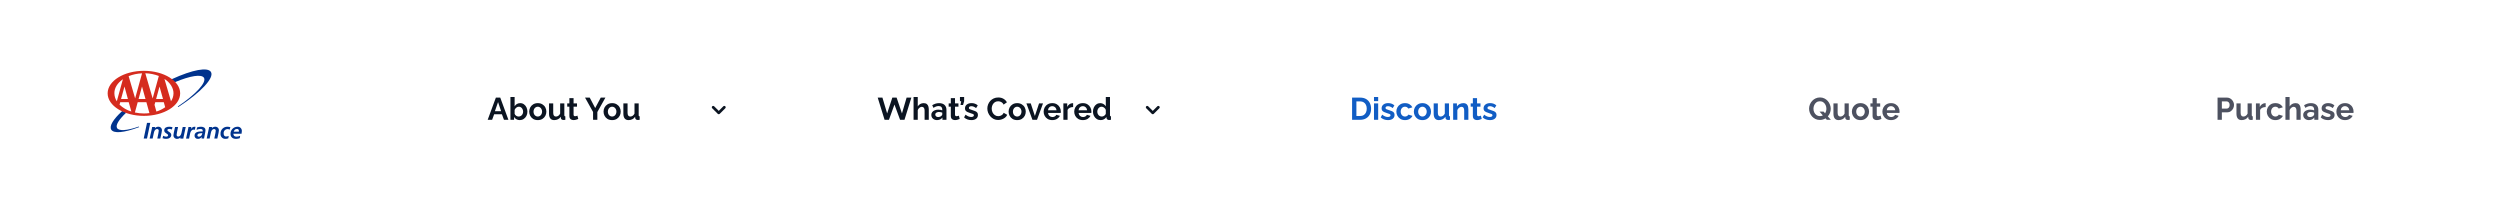 <svg width="1440" height="120" viewBox="0 0 1440 120" fill="none" xmlns="http://www.w3.org/2000/svg">
<g filter="url(#filter0_b_555_68397)">
<rect width="1440" height="120" fill="white" fill-opacity="0.9"/>
<path d="M1277.31 69V56.22H1282.72C1283.31 56.22 1283.85 56.34 1284.34 56.58C1284.85 56.82 1285.28 57.144 1285.64 57.552C1286 57.96 1286.28 58.416 1286.49 58.92C1286.69 59.424 1286.79 59.94 1286.79 60.468C1286.79 61.188 1286.62 61.872 1286.29 62.52C1285.95 63.168 1285.48 63.696 1284.88 64.104C1284.3 64.512 1283.61 64.716 1282.81 64.716H1279.79V69H1277.31ZM1279.79 62.538H1282.67C1283.13 62.538 1283.5 62.352 1283.8 61.98C1284.12 61.596 1284.27 61.092 1284.27 60.468C1284.27 59.808 1284.1 59.298 1283.75 58.938C1283.4 58.578 1283.01 58.398 1282.56 58.398H1279.79V62.538ZM1288.2 65.472V59.568H1290.61V64.95C1290.61 66.402 1291.13 67.128 1292.18 67.128C1292.64 67.128 1293.09 66.99 1293.53 66.714C1293.97 66.426 1294.33 65.994 1294.61 65.418V59.568H1297.02V66.3C1297.02 66.564 1297.06 66.75 1297.14 66.858C1297.23 66.954 1297.38 67.014 1297.59 67.038V69C1297.35 69.048 1297.15 69.078 1296.98 69.09C1296.83 69.102 1296.68 69.108 1296.55 69.108C1296.12 69.108 1295.76 69.012 1295.49 68.82C1295.22 68.616 1295.07 68.34 1295.02 67.992L1294.97 67.236C1294.55 67.884 1294.01 68.37 1293.35 68.694C1292.69 69.018 1291.96 69.18 1291.17 69.18C1290.2 69.18 1289.46 68.868 1288.95 68.244C1288.45 67.608 1288.2 66.684 1288.2 65.472ZM1305.03 61.656C1304.3 61.656 1303.64 61.8 1303.07 62.088C1302.49 62.364 1302.08 62.766 1301.83 63.294V69H1299.41V59.568H1301.63V61.584C1301.95 60.936 1302.37 60.426 1302.89 60.054C1303.42 59.682 1303.97 59.478 1304.54 59.442C1304.8 59.442 1304.96 59.448 1305.03 59.46V61.656ZM1310.64 69.18C1309.62 69.18 1308.74 68.952 1308 68.496C1307.25 68.04 1306.68 67.44 1306.27 66.696C1305.86 65.952 1305.66 65.148 1305.66 64.284C1305.66 63.408 1305.86 62.598 1306.25 61.854C1306.66 61.11 1307.24 60.516 1307.98 60.072C1308.72 59.628 1309.61 59.406 1310.63 59.406C1311.66 59.406 1312.53 59.628 1313.25 60.072C1313.99 60.516 1314.53 61.098 1314.89 61.818L1312.53 62.538C1312.11 61.818 1311.47 61.458 1310.61 61.458C1310.14 61.458 1309.72 61.578 1309.35 61.818C1308.98 62.046 1308.68 62.376 1308.47 62.808C1308.25 63.228 1308.14 63.72 1308.14 64.284C1308.14 64.836 1308.25 65.328 1308.47 65.76C1308.69 66.18 1308.99 66.516 1309.37 66.768C1309.74 67.008 1310.15 67.128 1310.61 67.128C1311.04 67.128 1311.44 67.026 1311.8 66.822C1312.17 66.606 1312.43 66.336 1312.57 66.012L1314.93 66.732C1314.6 67.44 1314.06 68.028 1313.31 68.496C1312.56 68.952 1311.68 69.18 1310.64 69.18ZM1325.18 69H1322.77V63.708C1322.77 62.976 1322.62 62.43 1322.33 62.07C1322.06 61.71 1321.67 61.53 1321.18 61.53C1320.88 61.53 1320.57 61.614 1320.25 61.782C1319.93 61.95 1319.65 62.184 1319.38 62.484C1319.13 62.772 1318.94 63.108 1318.82 63.492V69H1316.41V55.86H1318.82V61.314C1319.17 60.714 1319.65 60.246 1320.25 59.91C1320.85 59.574 1321.5 59.406 1322.21 59.406C1323.01 59.406 1323.63 59.586 1324.06 59.946C1324.49 60.306 1324.79 60.768 1324.94 61.332C1325.1 61.896 1325.18 62.49 1325.18 63.114V69ZM1333.04 69V67.686C1332.68 68.19 1332.22 68.568 1331.67 68.82C1331.12 69.06 1330.51 69.18 1329.85 69.18C1329.24 69.18 1328.69 69.048 1328.19 68.784C1327.71 68.52 1327.33 68.166 1327.04 67.722C1326.77 67.266 1326.63 66.756 1326.63 66.192C1326.63 65.544 1326.81 64.992 1327.19 64.536C1327.56 64.08 1328.05 63.738 1328.66 63.51C1329.27 63.27 1329.93 63.15 1330.64 63.15C1331.15 63.15 1331.6 63.192 1331.99 63.276C1332.39 63.36 1332.71 63.456 1332.95 63.564V63.024C1332.95 62.412 1332.77 61.938 1332.41 61.602C1332.06 61.254 1331.54 61.08 1330.84 61.08C1330.34 61.08 1329.84 61.17 1329.36 61.35C1328.88 61.53 1328.39 61.794 1327.89 62.142L1327.15 60.612C1327.73 60.24 1328.34 59.946 1328.99 59.73C1329.65 59.514 1330.34 59.406 1331.07 59.406C1332.45 59.406 1333.51 59.748 1334.24 60.432C1334.99 61.116 1335.36 62.07 1335.36 63.294V69H1333.04ZM1332.55 66.624C1332.81 66.396 1332.95 66.168 1332.95 65.94V64.86C1332.65 64.752 1332.33 64.668 1331.99 64.608C1331.66 64.536 1331.34 64.5 1331.04 64.5C1330.69 64.5 1330.35 64.56 1330.01 64.68C1329.69 64.788 1329.42 64.95 1329.22 65.166C1329.02 65.382 1328.91 65.658 1328.91 65.994C1328.91 66.414 1329.07 66.756 1329.38 67.02C1329.71 67.284 1330.09 67.416 1330.53 67.416C1330.89 67.416 1331.27 67.35 1331.65 67.218C1332.03 67.086 1332.33 66.888 1332.55 66.624ZM1340.93 69.18C1340.12 69.18 1339.36 69.048 1338.62 68.784C1337.89 68.52 1337.26 68.13 1336.73 67.614L1337.6 66.048C1338.16 66.504 1338.71 66.84 1339.25 67.056C1339.79 67.272 1340.32 67.38 1340.84 67.38C1341.31 67.38 1341.68 67.296 1341.95 67.128C1342.24 66.96 1342.39 66.708 1342.39 66.372C1342.39 66.024 1342.21 65.79 1341.86 65.67C1341.52 65.538 1341.03 65.376 1340.41 65.184C1339.71 64.968 1339.13 64.746 1338.66 64.518C1338.19 64.29 1337.84 64.014 1337.6 63.69C1337.37 63.366 1337.26 62.946 1337.26 62.43C1337.26 61.506 1337.6 60.768 1338.3 60.216C1339 59.664 1339.92 59.388 1341.07 59.388C1341.74 59.388 1342.38 59.496 1342.98 59.712C1343.58 59.916 1344.13 60.252 1344.62 60.72L1343.65 62.25C1342.72 61.53 1341.83 61.17 1340.96 61.17C1340.58 61.17 1340.24 61.242 1339.94 61.386C1339.65 61.53 1339.51 61.782 1339.51 62.142C1339.51 62.478 1339.64 62.718 1339.92 62.862C1340.21 63.006 1340.64 63.162 1341.22 63.33C1341.96 63.558 1342.59 63.78 1343.11 63.996C1343.63 64.212 1344.03 64.488 1344.29 64.824C1344.57 65.16 1344.71 65.616 1344.71 66.192C1344.71 67.128 1344.37 67.86 1343.68 68.388C1343 68.916 1342.08 69.18 1340.93 69.18ZM1350.72 69.18C1349.7 69.18 1348.82 68.958 1348.08 68.514C1347.34 68.07 1346.77 67.482 1346.37 66.75C1345.96 66.006 1345.75 65.202 1345.75 64.338C1345.75 63.45 1345.95 62.634 1346.35 61.89C1346.76 61.134 1347.33 60.534 1348.08 60.09C1348.82 59.634 1349.71 59.406 1350.74 59.406C1351.77 59.406 1352.65 59.634 1353.39 60.09C1354.12 60.534 1354.68 61.128 1355.06 61.872C1355.46 62.604 1355.65 63.396 1355.65 64.248C1355.65 64.56 1355.64 64.83 1355.6 65.058H1348.31C1348.37 65.79 1348.64 66.366 1349.12 66.786C1349.61 67.206 1350.18 67.416 1350.81 67.416C1351.29 67.416 1351.74 67.302 1352.16 67.074C1352.59 66.834 1352.89 66.522 1353.04 66.138L1355.11 66.714C1354.77 67.434 1354.21 68.028 1353.44 68.496C1352.67 68.952 1351.77 69.18 1350.72 69.18ZM1348.26 63.528H1353.19C1353.12 62.82 1352.85 62.25 1352.38 61.818C1351.92 61.374 1351.36 61.152 1350.7 61.152C1350.06 61.152 1349.5 61.374 1349.03 61.818C1348.57 62.25 1348.32 62.82 1348.26 63.528Z" fill="#4D5160"/>
<path d="M1048.26 69.09C1047.32 69.09 1046.47 68.91 1045.7 68.55C1044.95 68.178 1044.29 67.686 1043.74 67.074C1043.2 66.462 1042.78 65.772 1042.48 65.004C1042.18 64.224 1042.03 63.426 1042.03 62.61C1042.03 61.758 1042.19 60.948 1042.5 60.18C1042.81 59.4 1043.25 58.71 1043.81 58.11C1044.38 57.498 1045.04 57.018 1045.79 56.67C1046.56 56.31 1047.4 56.13 1048.31 56.13C1049.24 56.13 1050.08 56.316 1050.83 56.688C1051.6 57.06 1052.26 57.558 1052.8 58.182C1053.35 58.806 1053.77 59.508 1054.06 60.288C1054.36 61.056 1054.51 61.842 1054.51 62.646C1054.51 63.462 1054.36 64.254 1054.06 65.022C1053.77 65.778 1053.36 66.45 1052.83 67.038L1054.58 69H1052.24L1051.48 68.172C1051.03 68.46 1050.52 68.688 1049.97 68.856C1049.43 69.012 1048.86 69.09 1048.26 69.09ZM1048.28 66.894C1048.6 66.894 1048.9 66.858 1049.18 66.786C1049.47 66.702 1049.73 66.594 1049.97 66.462L1048.03 64.266H1050.37L1051.25 65.256C1051.49 64.872 1051.67 64.452 1051.81 63.996C1051.94 63.54 1052 63.078 1052 62.61C1052 61.866 1051.85 61.17 1051.55 60.522C1051.25 59.874 1050.82 59.346 1050.26 58.938C1049.71 58.53 1049.05 58.326 1048.28 58.326C1047.47 58.326 1046.8 58.536 1046.24 58.956C1045.69 59.376 1045.27 59.916 1044.98 60.576C1044.7 61.236 1044.55 61.914 1044.55 62.61C1044.55 63.354 1044.7 64.05 1044.98 64.698C1045.28 65.346 1045.71 65.874 1046.26 66.282C1046.83 66.69 1047.5 66.894 1048.28 66.894ZM1056.07 65.472V59.568H1058.48V64.95C1058.48 66.402 1059 67.128 1060.05 67.128C1060.52 67.128 1060.97 66.99 1061.4 66.714C1061.84 66.426 1062.2 65.994 1062.48 65.418V59.568H1064.89V66.3C1064.89 66.564 1064.93 66.75 1065.02 66.858C1065.1 66.954 1065.25 67.014 1065.47 67.038V69C1065.23 69.048 1065.02 69.078 1064.85 69.09C1064.7 69.102 1064.55 69.108 1064.42 69.108C1063.99 69.108 1063.64 69.012 1063.36 68.82C1063.1 68.616 1062.94 68.34 1062.89 67.992L1062.84 67.236C1062.42 67.884 1061.88 68.37 1061.22 68.694C1060.56 69.018 1059.83 69.18 1059.04 69.18C1058.07 69.18 1057.33 68.868 1056.83 68.244C1056.32 67.608 1056.07 66.684 1056.07 65.472ZM1071.64 69.18C1070.61 69.18 1069.72 68.958 1068.98 68.514C1068.25 68.058 1067.68 67.458 1067.29 66.714C1066.89 65.97 1066.69 65.166 1066.69 64.302C1066.69 63.426 1066.89 62.616 1067.29 61.872C1067.7 61.128 1068.27 60.534 1069 60.09C1069.74 59.634 1070.62 59.406 1071.64 59.406C1072.66 59.406 1073.54 59.634 1074.27 60.09C1075.02 60.534 1075.59 61.128 1075.98 61.872C1076.38 62.616 1076.58 63.426 1076.58 64.302C1076.58 65.166 1076.38 65.97 1075.98 66.714C1075.59 67.458 1075.02 68.058 1074.27 68.514C1073.54 68.958 1072.66 69.18 1071.64 69.18ZM1069.18 64.302C1069.18 64.854 1069.29 65.346 1069.5 65.778C1069.72 66.198 1070.01 66.528 1070.38 66.768C1070.76 67.008 1071.18 67.128 1071.64 67.128C1072.1 67.128 1072.51 67.008 1072.89 66.768C1073.26 66.516 1073.55 66.18 1073.77 65.76C1074 65.328 1074.11 64.836 1074.11 64.284C1074.11 63.744 1074 63.264 1073.77 62.844C1073.55 62.412 1073.26 62.076 1072.89 61.836C1072.51 61.584 1072.1 61.458 1071.64 61.458C1071.18 61.458 1070.76 61.584 1070.38 61.836C1070.01 62.076 1069.72 62.412 1069.5 62.844C1069.29 63.264 1069.18 63.75 1069.18 64.302ZM1083.71 68.514C1083.39 68.658 1082.99 68.802 1082.51 68.946C1082.04 69.09 1081.55 69.162 1081.05 69.162C1080.61 69.162 1080.2 69.084 1079.83 68.928C1079.45 68.772 1079.15 68.526 1078.93 68.19C1078.71 67.842 1078.6 67.392 1078.6 66.84V61.422H1077.36V59.568H1078.6V56.508H1081.01V59.568H1082.99V61.422H1081.01V66.03C1081.01 66.354 1081.1 66.588 1081.27 66.732C1081.45 66.876 1081.66 66.948 1081.91 66.948C1082.17 66.948 1082.41 66.906 1082.65 66.822C1082.89 66.738 1083.08 66.666 1083.23 66.606L1083.71 68.514ZM1089.22 69.18C1088.2 69.18 1087.32 68.958 1086.58 68.514C1085.84 68.07 1085.27 67.482 1084.87 66.75C1084.46 66.006 1084.25 65.202 1084.25 64.338C1084.25 63.45 1084.45 62.634 1084.85 61.89C1085.26 61.134 1085.83 60.534 1086.58 60.09C1087.32 59.634 1088.21 59.406 1089.24 59.406C1090.27 59.406 1091.15 59.634 1091.89 60.09C1092.62 60.534 1093.18 61.128 1093.56 61.872C1093.96 62.604 1094.15 63.396 1094.15 64.248C1094.15 64.56 1094.14 64.83 1094.1 65.058H1086.81C1086.87 65.79 1087.14 66.366 1087.62 66.786C1088.11 67.206 1088.68 67.416 1089.31 67.416C1089.79 67.416 1090.24 67.302 1090.66 67.074C1091.09 66.834 1091.39 66.522 1091.54 66.138L1093.61 66.714C1093.27 67.434 1092.71 68.028 1091.94 68.496C1091.17 68.952 1090.27 69.18 1089.22 69.18ZM1086.76 63.528H1091.69C1091.62 62.82 1091.35 62.25 1090.88 61.818C1090.42 61.374 1089.86 61.152 1089.2 61.152C1088.56 61.152 1088 61.374 1087.53 61.818C1087.07 62.25 1086.82 62.82 1086.76 63.528Z" fill="#4D5160"/>
<path d="M778.802 69V56.22H783.446C784.838 56.22 786.002 56.508 786.938 57.084C787.874 57.648 788.576 58.416 789.044 59.388C789.512 60.348 789.746 61.416 789.746 62.592C789.746 63.888 789.488 65.016 788.972 65.976C788.456 66.936 787.724 67.68 786.776 68.208C785.828 68.736 784.718 69 783.446 69H778.802ZM787.244 62.592C787.244 61.764 787.094 61.038 786.794 60.414C786.494 59.778 786.062 59.286 785.498 58.938C784.934 58.578 784.25 58.398 783.446 58.398H781.286V66.822H783.446C784.262 66.822 784.952 66.642 785.516 66.282C786.08 65.91 786.506 65.406 786.794 64.77C787.094 64.122 787.244 63.396 787.244 62.592ZM791.417 58.254V55.86H793.829V58.254H791.417ZM791.417 69V59.568H793.829V69H791.417ZM799.479 69.18C798.675 69.18 797.907 69.048 797.175 68.784C796.443 68.52 795.813 68.13 795.285 67.614L796.149 66.048C796.713 66.504 797.265 66.84 797.805 67.056C798.345 67.272 798.873 67.38 799.389 67.38C799.857 67.38 800.229 67.296 800.505 67.128C800.793 66.96 800.937 66.708 800.937 66.372C800.937 66.024 800.763 65.79 800.415 65.67C800.067 65.538 799.581 65.376 798.957 65.184C798.261 64.968 797.679 64.746 797.211 64.518C796.743 64.29 796.389 64.014 796.149 63.69C795.921 63.366 795.807 62.946 795.807 62.43C795.807 61.506 796.155 60.768 796.851 60.216C797.547 59.664 798.471 59.388 799.623 59.388C800.295 59.388 800.931 59.496 801.531 59.712C802.131 59.916 802.677 60.252 803.169 60.72L802.197 62.25C801.273 61.53 800.379 61.17 799.515 61.17C799.131 61.17 798.789 61.242 798.489 61.386C798.201 61.53 798.057 61.782 798.057 62.142C798.057 62.478 798.195 62.718 798.471 62.862C798.759 63.006 799.191 63.162 799.767 63.33C800.511 63.558 801.141 63.78 801.657 63.996C802.185 64.212 802.581 64.488 802.845 64.824C803.121 65.16 803.259 65.616 803.259 66.192C803.259 67.128 802.917 67.86 802.233 68.388C801.549 68.916 800.631 69.18 799.479 69.18ZM809.292 69.18C808.272 69.18 807.39 68.952 806.646 68.496C805.902 68.04 805.326 67.44 804.918 66.696C804.51 65.952 804.306 65.148 804.306 64.284C804.306 63.408 804.504 62.598 804.9 61.854C805.308 61.11 805.884 60.516 806.628 60.072C807.372 59.628 808.254 59.406 809.274 59.406C810.306 59.406 811.182 59.628 811.902 60.072C812.634 60.516 813.18 61.098 813.54 61.818L811.182 62.538C810.762 61.818 810.12 61.458 809.256 61.458C808.788 61.458 808.368 61.578 807.996 61.818C807.624 62.046 807.33 62.376 807.114 62.808C806.898 63.228 806.79 63.72 806.79 64.284C806.79 64.836 806.898 65.328 807.114 65.76C807.342 66.18 807.642 66.516 808.014 66.768C808.386 67.008 808.8 67.128 809.256 67.128C809.688 67.128 810.084 67.026 810.444 66.822C810.816 66.606 811.074 66.336 811.218 66.012L813.576 66.732C813.252 67.44 812.712 68.028 811.956 68.496C811.212 68.952 810.324 69.18 809.292 69.18ZM819.328 69.18C818.296 69.18 817.408 68.958 816.664 68.514C815.932 68.058 815.368 67.458 814.972 66.714C814.576 65.97 814.378 65.166 814.378 64.302C814.378 63.426 814.576 62.616 814.972 61.872C815.38 61.128 815.95 60.534 816.682 60.09C817.426 59.634 818.308 59.406 819.328 59.406C820.348 59.406 821.224 59.634 821.956 60.09C822.7 60.534 823.27 61.128 823.666 61.872C824.062 62.616 824.26 63.426 824.26 64.302C824.26 65.166 824.062 65.97 823.666 66.714C823.27 67.458 822.7 68.058 821.956 68.514C821.224 68.958 820.348 69.18 819.328 69.18ZM816.862 64.302C816.862 64.854 816.97 65.346 817.186 65.778C817.402 66.198 817.696 66.528 818.068 66.768C818.44 67.008 818.86 67.128 819.328 67.128C819.784 67.128 820.198 67.008 820.57 66.768C820.942 66.516 821.236 66.18 821.452 65.76C821.68 65.328 821.794 64.836 821.794 64.284C821.794 63.744 821.68 63.264 821.452 62.844C821.236 62.412 820.942 62.076 820.57 61.836C820.198 61.584 819.784 61.458 819.328 61.458C818.86 61.458 818.44 61.584 818.068 61.836C817.696 62.076 817.402 62.412 817.186 62.844C816.97 63.264 816.862 63.75 816.862 64.302ZM825.798 65.472V59.568H828.21V64.95C828.21 66.402 828.732 67.128 829.776 67.128C830.244 67.128 830.694 66.99 831.126 66.714C831.57 66.426 831.93 65.994 832.206 65.418V59.568H834.618V66.3C834.618 66.564 834.66 66.75 834.744 66.858C834.828 66.954 834.978 67.014 835.194 67.038V69C834.954 69.048 834.75 69.078 834.582 69.09C834.426 69.102 834.282 69.108 834.15 69.108C833.718 69.108 833.364 69.012 833.088 68.82C832.824 68.616 832.668 68.34 832.62 67.992L832.566 67.236C832.146 67.884 831.606 68.37 830.946 68.694C830.286 69.018 829.56 69.18 828.768 69.18C827.796 69.18 827.058 68.868 826.554 68.244C826.05 67.608 825.798 66.684 825.798 65.472ZM845.781 69H843.369V63.708C843.369 62.952 843.237 62.4 842.973 62.052C842.709 61.704 842.343 61.53 841.875 61.53C841.551 61.53 841.221 61.614 840.885 61.782C840.561 61.95 840.267 62.184 840.003 62.484C839.739 62.772 839.547 63.108 839.427 63.492V69H837.015V59.568H839.193V61.314C839.541 60.726 840.045 60.264 840.705 59.928C841.365 59.58 842.109 59.406 842.937 59.406C843.525 59.406 844.005 59.514 844.377 59.73C844.749 59.934 845.037 60.216 845.241 60.576C845.445 60.924 845.583 61.32 845.655 61.764C845.739 62.208 845.781 62.658 845.781 63.114V69ZM853.478 68.514C853.154 68.658 852.752 68.802 852.272 68.946C851.804 69.09 851.318 69.162 850.814 69.162C850.37 69.162 849.962 69.084 849.59 68.928C849.218 68.772 848.918 68.526 848.69 68.19C848.474 67.842 848.366 67.392 848.366 66.84V61.422H847.124V59.568H848.366V56.508H850.778V59.568H852.758V61.422H850.778V66.03C850.778 66.354 850.862 66.588 851.03 66.732C851.21 66.876 851.426 66.948 851.678 66.948C851.93 66.948 852.176 66.906 852.416 66.822C852.656 66.738 852.848 66.666 852.992 66.606L853.478 68.514ZM858.208 69.18C857.404 69.18 856.636 69.048 855.904 68.784C855.172 68.52 854.542 68.13 854.014 67.614L854.878 66.048C855.442 66.504 855.994 66.84 856.534 67.056C857.074 67.272 857.602 67.38 858.118 67.38C858.586 67.38 858.958 67.296 859.234 67.128C859.522 66.96 859.666 66.708 859.666 66.372C859.666 66.024 859.492 65.79 859.144 65.67C858.796 65.538 858.31 65.376 857.686 65.184C856.99 64.968 856.408 64.746 855.94 64.518C855.472 64.29 855.118 64.014 854.878 63.69C854.65 63.366 854.536 62.946 854.536 62.43C854.536 61.506 854.884 60.768 855.58 60.216C856.276 59.664 857.2 59.388 858.352 59.388C859.024 59.388 859.66 59.496 860.26 59.712C860.86 59.916 861.406 60.252 861.898 60.72L860.926 62.25C860.002 61.53 859.108 61.17 858.244 61.17C857.86 61.17 857.518 61.242 857.218 61.386C856.93 61.53 856.786 61.782 856.786 62.142C856.786 62.478 856.924 62.718 857.2 62.862C857.488 63.006 857.92 63.162 858.496 63.33C859.24 63.558 859.87 63.78 860.386 63.996C860.914 64.212 861.31 64.488 861.574 64.824C861.85 65.16 861.988 65.616 861.988 66.192C861.988 67.128 861.646 67.86 860.962 68.388C860.278 68.916 859.36 69.18 858.208 69.18Z" fill="#115DC4"/>
<path d="M524.943 56.22L520.983 69H518.445L515.205 60.216L512.037 69H509.517L505.557 56.22H508.275L510.993 65.328L513.981 56.22H516.447L519.525 65.328L522.207 56.22H524.943ZM534.981 69H532.569V63.708C532.569 62.976 532.425 62.43 532.137 62.07C531.861 61.71 531.477 61.53 530.985 61.53C530.685 61.53 530.373 61.614 530.049 61.782C529.737 61.95 529.449 62.184 529.185 62.484C528.933 62.772 528.747 63.108 528.627 63.492V69H526.215V55.86H528.627V61.314C528.975 60.714 529.449 60.246 530.049 59.91C530.649 59.574 531.303 59.406 532.011 59.406C532.815 59.406 533.433 59.586 533.865 59.946C534.297 60.306 534.591 60.768 534.747 61.332C534.903 61.896 534.981 62.49 534.981 63.114V69ZM542.838 69V67.686C542.478 68.19 542.022 68.568 541.47 68.82C540.918 69.06 540.312 69.18 539.652 69.18C539.04 69.18 538.488 69.048 537.996 68.784C537.516 68.52 537.132 68.166 536.844 67.722C536.568 67.266 536.43 66.756 536.43 66.192C536.43 65.544 536.616 64.992 536.988 64.536C537.36 64.08 537.852 63.738 538.464 63.51C539.076 63.27 539.736 63.15 540.444 63.15C540.948 63.15 541.398 63.192 541.794 63.276C542.19 63.36 542.508 63.456 542.748 63.564V63.024C542.748 62.412 542.568 61.938 542.208 61.602C541.86 61.254 541.338 61.08 540.642 61.08C540.138 61.08 539.646 61.17 539.166 61.35C538.686 61.53 538.194 61.794 537.69 62.142L536.952 60.612C537.528 60.24 538.14 59.946 538.788 59.73C539.448 59.514 540.144 59.406 540.876 59.406C542.256 59.406 543.312 59.748 544.044 60.432C544.788 61.116 545.16 62.07 545.16 63.294V69H542.838ZM542.352 66.624C542.616 66.396 542.748 66.168 542.748 65.94V64.86C542.448 64.752 542.13 64.668 541.794 64.608C541.458 64.536 541.14 64.5 540.84 64.5C540.492 64.5 540.15 64.56 539.814 64.68C539.49 64.788 539.226 64.95 539.022 65.166C538.818 65.382 538.716 65.658 538.716 65.994C538.716 66.414 538.872 66.756 539.184 67.02C539.508 67.284 539.892 67.416 540.336 67.416C540.696 67.416 541.068 67.35 541.452 67.218C541.836 67.086 542.136 66.888 542.352 66.624ZM552.785 68.514C552.461 68.658 552.059 68.802 551.579 68.946C551.111 69.09 550.625 69.162 550.121 69.162C549.677 69.162 549.269 69.084 548.897 68.928C548.525 68.772 548.225 68.526 547.997 68.19C547.781 67.842 547.673 67.392 547.673 66.84V61.422H546.431V59.568H547.673V56.508H550.085V59.568H552.065V61.422H550.085V66.03C550.085 66.354 550.169 66.588 550.337 66.732C550.517 66.876 550.733 66.948 550.985 66.948C551.237 66.948 551.483 66.906 551.723 66.822C551.963 66.738 552.155 66.666 552.299 66.606L552.785 68.514ZM553.237 60.486L553.651 58.29H552.931V55.86H555.343V58.326L554.713 60.486H553.237ZM559.502 69.18C558.698 69.18 557.93 69.048 557.198 68.784C556.466 68.52 555.836 68.13 555.308 67.614L556.172 66.048C556.736 66.504 557.288 66.84 557.828 67.056C558.368 67.272 558.896 67.38 559.412 67.38C559.88 67.38 560.252 67.296 560.528 67.128C560.816 66.96 560.96 66.708 560.96 66.372C560.96 66.024 560.786 65.79 560.438 65.67C560.09 65.538 559.604 65.376 558.98 65.184C558.284 64.968 557.702 64.746 557.234 64.518C556.766 64.29 556.412 64.014 556.172 63.69C555.944 63.366 555.83 62.946 555.83 62.43C555.83 61.506 556.178 60.768 556.874 60.216C557.57 59.664 558.494 59.388 559.646 59.388C560.318 59.388 560.954 59.496 561.554 59.712C562.154 59.916 562.7 60.252 563.192 60.72L562.22 62.25C561.296 61.53 560.402 61.17 559.538 61.17C559.154 61.17 558.812 61.242 558.512 61.386C558.224 61.53 558.08 61.782 558.08 62.142C558.08 62.478 558.218 62.718 558.494 62.862C558.782 63.006 559.214 63.162 559.79 63.33C560.534 63.558 561.164 63.78 561.68 63.996C562.208 64.212 562.604 64.488 562.868 64.824C563.144 65.16 563.282 65.616 563.282 66.192C563.282 67.128 562.94 67.86 562.256 68.388C561.572 68.916 560.654 69.18 559.502 69.18ZM568.706 62.52C568.706 61.74 568.844 60.972 569.12 60.216C569.408 59.46 569.822 58.776 570.362 58.164C570.902 57.552 571.562 57.066 572.342 56.706C573.122 56.334 574.01 56.148 575.006 56.148C576.17 56.148 577.184 56.406 578.048 56.922C578.912 57.438 579.554 58.11 579.974 58.938L578.066 60.252C577.85 59.772 577.568 59.394 577.22 59.118C576.872 58.842 576.494 58.644 576.086 58.524C575.69 58.404 575.306 58.344 574.934 58.344C574.31 58.344 573.764 58.47 573.296 58.722C572.84 58.974 572.456 59.304 572.144 59.712C571.832 60.12 571.598 60.576 571.442 61.08C571.298 61.584 571.226 62.088 571.226 62.592C571.226 63.348 571.382 64.056 571.694 64.716C572.006 65.364 572.444 65.892 573.008 66.3C573.572 66.708 574.226 66.912 574.97 66.912C575.354 66.912 575.75 66.846 576.158 66.714C576.578 66.582 576.962 66.372 577.31 66.084C577.658 65.796 577.928 65.424 578.12 64.968L580.154 66.138C579.89 66.774 579.476 67.314 578.912 67.758C578.348 68.19 577.712 68.526 577.004 68.766C576.296 68.994 575.594 69.108 574.898 69.108C573.986 69.108 573.152 68.922 572.396 68.55C571.652 68.166 571.004 67.662 570.452 67.038C569.9 66.402 569.468 65.694 569.156 64.914C568.856 64.122 568.706 63.324 568.706 62.52ZM585.907 69.18C584.875 69.18 583.987 68.958 583.243 68.514C582.511 68.058 581.947 67.458 581.551 66.714C581.155 65.97 580.957 65.166 580.957 64.302C580.957 63.426 581.155 62.616 581.551 61.872C581.959 61.128 582.529 60.534 583.261 60.09C584.005 59.634 584.887 59.406 585.907 59.406C586.927 59.406 587.803 59.634 588.535 60.09C589.279 60.534 589.849 61.128 590.245 61.872C590.641 62.616 590.839 63.426 590.839 64.302C590.839 65.166 590.641 65.97 590.245 66.714C589.849 67.458 589.279 68.058 588.535 68.514C587.803 68.958 586.927 69.18 585.907 69.18ZM583.441 64.302C583.441 64.854 583.549 65.346 583.765 65.778C583.981 66.198 584.275 66.528 584.647 66.768C585.019 67.008 585.439 67.128 585.907 67.128C586.363 67.128 586.777 67.008 587.149 66.768C587.521 66.516 587.815 66.18 588.031 65.76C588.259 65.328 588.373 64.836 588.373 64.284C588.373 63.744 588.259 63.264 588.031 62.844C587.815 62.412 587.521 62.076 587.149 61.836C586.777 61.584 586.363 61.458 585.907 61.458C585.439 61.458 585.019 61.584 584.647 61.836C584.275 62.076 583.981 62.412 583.765 62.844C583.549 63.264 583.441 63.75 583.441 64.302ZM594.689 69L591.215 59.568H593.717L596.093 66.804L598.487 59.568H600.773L597.317 69H594.689ZM606.105 69.18C605.085 69.18 604.203 68.958 603.459 68.514C602.727 68.07 602.157 67.482 601.749 66.75C601.341 66.006 601.137 65.202 601.137 64.338C601.137 63.45 601.335 62.634 601.731 61.89C602.139 61.134 602.715 60.534 603.459 60.09C604.203 59.634 605.091 59.406 606.123 59.406C607.155 59.406 608.037 59.634 608.769 60.09C609.501 60.534 610.059 61.128 610.443 61.872C610.839 62.604 611.037 63.396 611.037 64.248C611.037 64.56 611.019 64.83 610.983 65.058H603.693C603.753 65.79 604.023 66.366 604.503 66.786C604.995 67.206 605.559 67.416 606.195 67.416C606.675 67.416 607.125 67.302 607.545 67.074C607.977 66.834 608.271 66.522 608.427 66.138L610.497 66.714C610.149 67.434 609.591 68.028 608.823 68.496C608.055 68.952 607.149 69.18 606.105 69.18ZM603.639 63.528H608.571C608.499 62.82 608.229 62.25 607.761 61.818C607.305 61.374 606.747 61.152 606.087 61.152C605.439 61.152 604.881 61.374 604.413 61.818C603.957 62.25 603.699 62.82 603.639 63.528ZM618.122 61.656C617.39 61.656 616.736 61.8 616.16 62.088C615.584 62.364 615.17 62.766 614.918 63.294V69H612.506V59.568H614.72V61.584C615.044 60.936 615.464 60.426 615.98 60.054C616.508 59.682 617.06 59.478 617.636 59.442C617.888 59.442 618.05 59.448 618.122 59.46V61.656ZM623.718 69.18C622.698 69.18 621.816 68.958 621.072 68.514C620.34 68.07 619.77 67.482 619.362 66.75C618.954 66.006 618.75 65.202 618.75 64.338C618.75 63.45 618.948 62.634 619.344 61.89C619.752 61.134 620.328 60.534 621.072 60.09C621.816 59.634 622.704 59.406 623.736 59.406C624.768 59.406 625.65 59.634 626.382 60.09C627.114 60.534 627.672 61.128 628.056 61.872C628.452 62.604 628.65 63.396 628.65 64.248C628.65 64.56 628.632 64.83 628.596 65.058H621.306C621.366 65.79 621.636 66.366 622.116 66.786C622.608 67.206 623.172 67.416 623.808 67.416C624.288 67.416 624.738 67.302 625.158 67.074C625.59 66.834 625.884 66.522 626.04 66.138L628.11 66.714C627.762 67.434 627.204 68.028 626.436 68.496C625.668 68.952 624.762 69.18 623.718 69.18ZM621.252 63.528H626.184C626.112 62.82 625.842 62.25 625.374 61.818C624.918 61.374 624.36 61.152 623.7 61.152C623.052 61.152 622.494 61.374 622.026 61.818C621.57 62.25 621.312 62.82 621.252 63.528ZM629.543 64.284C629.543 63.384 629.723 62.562 630.083 61.818C630.443 61.074 630.941 60.486 631.577 60.054C632.213 59.622 632.939 59.406 633.755 59.406C634.451 59.406 635.075 59.58 635.627 59.928C636.191 60.264 636.629 60.696 636.941 61.224V55.86H639.353V66.3C639.353 66.564 639.395 66.75 639.479 66.858C639.563 66.954 639.707 67.014 639.911 67.038V69C639.479 69.084 639.137 69.126 638.885 69.126C638.453 69.126 638.093 69.018 637.805 68.802C637.529 68.586 637.373 68.304 637.337 67.956L637.301 67.362C636.953 67.95 636.479 68.4 635.879 68.712C635.291 69.024 634.673 69.18 634.025 69.18C633.149 69.18 632.375 68.964 631.703 68.532C631.031 68.088 630.503 67.5 630.119 66.768C629.735 66.024 629.543 65.196 629.543 64.284ZM636.941 65.544V63.294C636.749 62.766 636.419 62.328 635.951 61.98C635.483 61.632 635.003 61.458 634.511 61.458C634.019 61.458 633.587 61.596 633.215 61.872C632.843 62.136 632.555 62.49 632.351 62.934C632.147 63.366 632.045 63.834 632.045 64.338C632.045 64.854 632.159 65.328 632.387 65.76C632.615 66.18 632.921 66.516 633.305 66.768C633.701 67.008 634.151 67.128 634.655 67.128C635.111 67.128 635.561 66.978 636.005 66.678C636.461 66.378 636.773 66 636.941 65.544Z" fill="#0B1421"/>
<path d="M285.623 56.22H288.143L292.841 69H290.285L289.097 65.814H284.633L283.463 69H280.907L285.623 56.22ZM288.647 64.068L286.883 58.794L285.047 64.068H288.647ZM299.373 69.18C298.653 69.18 298.011 69.018 297.447 68.694C296.883 68.37 296.439 67.926 296.115 67.362V69H294.009V55.86H296.421V61.224C296.757 60.66 297.195 60.216 297.735 59.892C298.287 59.568 298.929 59.406 299.661 59.406C300.477 59.406 301.191 59.634 301.803 60.09C302.427 60.534 302.913 61.128 303.261 61.872C303.609 62.616 303.783 63.432 303.783 64.32C303.783 65.232 303.591 66.054 303.207 66.786C302.823 67.518 302.295 68.1 301.623 68.532C300.963 68.964 300.213 69.18 299.373 69.18ZM298.707 67.128C299.223 67.128 299.673 67.002 300.057 66.75C300.453 66.498 300.759 66.162 300.975 65.742C301.203 65.31 301.317 64.842 301.317 64.338C301.317 63.822 301.209 63.348 300.993 62.916C300.789 62.472 300.501 62.118 300.129 61.854C299.757 61.59 299.331 61.458 298.851 61.458C298.323 61.458 297.837 61.638 297.393 61.998C296.961 62.346 296.637 62.778 296.421 63.294V65.544C296.577 66.012 296.883 66.396 297.339 66.696C297.795 66.984 298.251 67.128 298.707 67.128ZM309.773 69.18C308.741 69.18 307.853 68.958 307.109 68.514C306.377 68.058 305.813 67.458 305.417 66.714C305.021 65.97 304.823 65.166 304.823 64.302C304.823 63.426 305.021 62.616 305.417 61.872C305.825 61.128 306.395 60.534 307.127 60.09C307.871 59.634 308.753 59.406 309.773 59.406C310.793 59.406 311.669 59.634 312.401 60.09C313.145 60.534 313.715 61.128 314.111 61.872C314.507 62.616 314.705 63.426 314.705 64.302C314.705 65.166 314.507 65.97 314.111 66.714C313.715 67.458 313.145 68.058 312.401 68.514C311.669 68.958 310.793 69.18 309.773 69.18ZM307.307 64.302C307.307 64.854 307.415 65.346 307.631 65.778C307.847 66.198 308.141 66.528 308.513 66.768C308.885 67.008 309.305 67.128 309.773 67.128C310.229 67.128 310.643 67.008 311.015 66.768C311.387 66.516 311.681 66.18 311.897 65.76C312.125 65.328 312.239 64.836 312.239 64.284C312.239 63.744 312.125 63.264 311.897 62.844C311.681 62.412 311.387 62.076 311.015 61.836C310.643 61.584 310.229 61.458 309.773 61.458C309.305 61.458 308.885 61.584 308.513 61.836C308.141 62.076 307.847 62.412 307.631 62.844C307.415 63.264 307.307 63.75 307.307 64.302ZM316.243 65.472V59.568H318.655V64.95C318.655 66.402 319.177 67.128 320.221 67.128C320.689 67.128 321.139 66.99 321.571 66.714C322.015 66.426 322.375 65.994 322.651 65.418V59.568H325.063V66.3C325.063 66.564 325.105 66.75 325.189 66.858C325.273 66.954 325.423 67.014 325.639 67.038V69C325.399 69.048 325.195 69.078 325.027 69.09C324.871 69.102 324.727 69.108 324.595 69.108C324.163 69.108 323.809 69.012 323.533 68.82C323.269 68.616 323.113 68.34 323.065 67.992L323.011 67.236C322.591 67.884 322.051 68.37 321.391 68.694C320.731 69.018 320.005 69.18 319.213 69.18C318.241 69.18 317.503 68.868 316.999 68.244C316.495 67.608 316.243 66.684 316.243 65.472ZM333.077 68.514C332.753 68.658 332.351 68.802 331.871 68.946C331.403 69.09 330.917 69.162 330.413 69.162C329.969 69.162 329.561 69.084 329.189 68.928C328.817 68.772 328.517 68.526 328.289 68.19C328.073 67.842 327.965 67.392 327.965 66.84V61.422H326.723V59.568H327.965V56.508H330.377V59.568H332.357V61.422H330.377V66.03C330.377 66.354 330.461 66.588 330.629 66.732C330.809 66.876 331.025 66.948 331.277 66.948C331.529 66.948 331.775 66.906 332.015 66.822C332.255 66.738 332.447 66.666 332.591 66.606L333.077 68.514ZM339.681 56.22L342.831 62.232L346.035 56.22H348.717L344.073 64.536V69H341.607V64.5L336.981 56.22H339.681ZM352.594 69.18C351.562 69.18 350.674 68.958 349.93 68.514C349.198 68.058 348.634 67.458 348.238 66.714C347.842 65.97 347.644 65.166 347.644 64.302C347.644 63.426 347.842 62.616 348.238 61.872C348.646 61.128 349.216 60.534 349.948 60.09C350.692 59.634 351.574 59.406 352.594 59.406C353.614 59.406 354.49 59.634 355.222 60.09C355.966 60.534 356.536 61.128 356.932 61.872C357.328 62.616 357.526 63.426 357.526 64.302C357.526 65.166 357.328 65.97 356.932 66.714C356.536 67.458 355.966 68.058 355.222 68.514C354.49 68.958 353.614 69.18 352.594 69.18ZM350.128 64.302C350.128 64.854 350.236 65.346 350.452 65.778C350.668 66.198 350.962 66.528 351.334 66.768C351.706 67.008 352.126 67.128 352.594 67.128C353.05 67.128 353.464 67.008 353.836 66.768C354.208 66.516 354.502 66.18 354.718 65.76C354.946 65.328 355.06 64.836 355.06 64.284C355.06 63.744 354.946 63.264 354.718 62.844C354.502 62.412 354.208 62.076 353.836 61.836C353.464 61.584 353.05 61.458 352.594 61.458C352.126 61.458 351.706 61.584 351.334 61.836C350.962 62.076 350.668 62.412 350.452 62.844C350.236 63.264 350.128 63.75 350.128 64.302ZM359.064 65.472V59.568H361.476V64.95C361.476 66.402 361.998 67.128 363.042 67.128C363.51 67.128 363.96 66.99 364.392 66.714C364.836 66.426 365.196 65.994 365.472 65.418V59.568H367.884V66.3C367.884 66.564 367.926 66.75 368.01 66.858C368.094 66.954 368.244 67.014 368.46 67.038V69C368.22 69.048 368.016 69.078 367.848 69.09C367.692 69.102 367.548 69.108 367.416 69.108C366.984 69.108 366.63 69.012 366.354 68.82C366.09 68.616 365.934 68.34 365.886 67.992L365.832 67.236C365.412 67.884 364.872 68.37 364.212 68.694C363.552 69.018 362.826 69.18 362.034 69.18C361.062 69.18 360.324 68.868 359.82 68.244C359.316 67.608 359.064 66.684 359.064 65.472Z" fill="#0B1421"/>
<path d="M84.681 70.756H86.571L84.67 79.786H82.779L84.681 70.756Z" fill="#00338D"/>
<path d="M87.461 74.119C87.544 73.715 87.603 73.371 87.627 73.157H89.326L89.207 73.798C89.713 73.303 90.387 73.015 91.095 72.991C91.383 72.968 91.673 73.007 91.945 73.106C92.217 73.205 92.464 73.361 92.67 73.564C92.876 73.767 93.036 74.011 93.14 74.281C93.243 74.552 93.287 74.841 93.269 75.129C93.245 75.619 93.17 76.105 93.044 76.579L92.343 79.811H90.609L91.25 76.663C91.36 76.203 91.424 75.733 91.44 75.261C91.445 75.136 91.424 75.013 91.379 74.897C91.333 74.781 91.264 74.676 91.175 74.589C91.087 74.502 90.981 74.434 90.865 74.39C90.748 74.346 90.624 74.327 90.5 74.334C89.312 74.334 88.86 75.462 88.634 76.461L87.922 79.811H86.188L87.461 74.119Z" fill="#00338D"/>
<path d="M99.009 74.579C98.556 74.391 98.073 74.284 97.583 74.266C97.061 74.266 96.395 74.408 96.395 74.943C96.395 75.786 98.653 76.13 98.653 77.722C98.653 79.315 97.144 79.98 95.647 79.98C94.948 79.996 94.255 79.858 93.615 79.576L93.996 78.185C94.489 78.505 95.059 78.686 95.647 78.708C96.229 78.708 96.835 78.517 96.835 77.971C96.835 76.901 94.589 76.783 94.589 75.119C94.589 73.455 96.097 72.992 97.476 72.992C98.115 73.005 98.749 73.097 99.365 73.266L99.009 74.579Z" fill="#00338D"/>
<path d="M105.757 78.857C105.673 79.262 105.614 79.606 105.591 79.819H103.844L103.963 79.178C103.456 79.673 102.783 79.961 102.074 79.986C101.786 80.008 101.496 79.969 101.225 79.87C100.953 79.771 100.706 79.615 100.5 79.412C100.294 79.209 100.133 78.965 100.03 78.695C99.927 78.425 99.882 78.136 99.9 77.847C99.924 77.358 100 76.872 100.126 76.398L100.827 73.166H102.561L101.92 76.314C101.809 76.774 101.746 77.244 101.73 77.716C101.724 77.841 101.745 77.965 101.791 78.08C101.837 78.196 101.906 78.301 101.994 78.388C102.083 78.475 102.189 78.543 102.305 78.587C102.421 78.631 102.546 78.65 102.67 78.643C103.858 78.643 104.309 77.514 104.536 76.516L105.248 73.166H106.982L105.757 78.857Z" fill="#00338D"/>
<path d="M108.395 74.046C108.426 73.746 108.477 73.448 108.55 73.155H110.201L109.964 74.415C110.136 74.024 110.409 73.686 110.756 73.437C111.103 73.188 111.511 73.038 111.937 73.001C112.16 72.995 112.383 73.014 112.602 73.061L112.233 74.76C112.018 74.692 111.794 74.656 111.568 74.656C110.38 74.656 109.739 75.761 109.524 76.83L108.907 79.824H107.172L108.395 74.046Z" fill="#00338D"/>
<path d="M116.272 78.8C116.042 79.163 115.725 79.462 115.349 79.669C114.973 79.877 114.551 79.986 114.122 79.988C113.857 80.019 113.59 79.993 113.336 79.91C113.083 79.828 112.851 79.692 112.656 79.511C112.46 79.33 112.306 79.109 112.205 78.863C112.103 78.618 112.055 78.352 112.066 78.087C112.066 75.893 114.525 75.71 116.153 75.71H116.758C116.784 75.521 116.784 75.329 116.758 75.14C116.758 74.463 116.033 74.272 115.428 74.272C114.669 74.282 113.922 74.461 113.241 74.795L113.491 73.404C114.219 73.141 114.986 73.004 115.76 73C117.091 73 118.349 73.487 118.349 75.056C118.349 75.947 117.684 78.62 117.529 79.808H116.067L116.272 78.8ZM114.573 78.705C115.868 78.705 116.272 77.814 116.545 76.733H115.939C115.096 76.733 113.706 76.876 113.706 78.004C113.713 78.106 113.74 78.205 113.786 78.296C113.832 78.387 113.896 78.467 113.974 78.533C114.052 78.598 114.143 78.647 114.24 78.677C114.338 78.707 114.44 78.716 114.542 78.705H114.573Z" fill="#00338D"/>
<path d="M120.276 74.119C120.347 73.715 120.418 73.371 120.442 73.157H122.141L122.022 73.798C122.528 73.303 123.202 73.015 123.91 72.991C124.199 72.968 124.488 73.007 124.76 73.106C125.032 73.205 125.279 73.361 125.485 73.564C125.691 73.767 125.851 74.011 125.955 74.281C126.058 74.552 126.102 74.841 126.084 75.129C126.066 75.618 125.996 76.104 125.875 76.579L125.174 79.81H123.44L124.082 76.662C124.192 76.202 124.256 75.732 124.272 75.26C124.277 75.135 124.256 75.011 124.211 74.896C124.165 74.78 124.096 74.675 124.007 74.588C123.918 74.501 123.813 74.433 123.696 74.389C123.58 74.345 123.456 74.326 123.332 74.333C122.144 74.333 121.693 75.461 121.466 76.46L120.753 79.81H119.053L120.276 74.119Z" fill="#00338D"/>
<path d="M132.263 74.684C131.9 74.457 131.48 74.338 131.052 74.341C130.624 74.344 130.205 74.469 129.845 74.7C129.486 74.932 129.199 75.261 129.019 75.65C128.839 76.038 128.773 76.469 128.829 76.893C128.829 77.76 129.114 78.628 130.302 78.628C130.791 78.619 131.273 78.506 131.715 78.295L131.525 79.662C131 79.894 130.428 80.001 129.854 79.975C129.473 79.996 129.091 79.936 128.736 79.799C128.38 79.661 128.057 79.449 127.789 79.177C127.522 78.905 127.315 78.579 127.184 78.221C127.052 77.863 126.998 77.481 127.026 77.1C126.991 76.567 127.068 76.033 127.251 75.531C127.434 75.029 127.719 74.57 128.089 74.185C128.459 73.799 128.905 73.495 129.399 73.291C129.893 73.087 130.424 72.989 130.958 73.001C131.545 73.004 132.13 73.092 132.692 73.262L132.263 74.684Z" fill="#00338D"/>
<path d="M134.426 77.028C134.426 78.216 135.091 78.715 136.279 78.715C136.986 78.707 137.684 78.544 138.322 78.24L138.113 79.606C137.427 79.836 136.71 79.965 135.986 79.987C134.074 79.987 132.778 79.06 132.778 77.076C132.755 76.038 133.139 75.032 133.847 74.273C134.555 73.514 135.531 73.062 136.568 73.012C136.922 72.958 137.284 72.984 137.626 73.088C137.969 73.193 138.283 73.374 138.546 73.617C138.809 73.86 139.013 74.16 139.144 74.493C139.275 74.827 139.329 75.185 139.301 75.542C139.298 76.042 139.242 76.54 139.135 77.028H134.426ZM137.598 75.84C137.611 75.69 137.611 75.539 137.598 75.389C137.617 75.239 137.602 75.086 137.554 74.943C137.505 74.799 137.424 74.669 137.318 74.561C137.211 74.454 137.082 74.372 136.939 74.322C136.796 74.272 136.644 74.255 136.493 74.272C135.423 74.272 134.948 74.914 134.613 75.839L137.598 75.84Z" fill="#00338D"/>
<path d="M121.524 41.492C119.79 38.487 110.95 40.102 98.95 45.603L98.748 45.698L98.927 45.829C99.508 46.271 100.056 46.755 100.567 47.278L100.626 47.349H100.71C109.621 43.594 116.155 42.597 117.498 44.83C119.054 47.516 112.888 54.264 102.528 61.25L102.397 61.333L102.694 61.653L102.789 61.594C115.797 53.125 123.485 44.878 121.524 41.492Z" fill="#00338D"/>
<path d="M79.821 72.918C73.108 75.294 68.475 75.567 67.418 73.738C66.491 72.134 68.38 68.986 72.598 64.97L72.752 64.828L71.565 64.376L70.555 63.949H70.4C65.124 68.796 62.878 72.599 64.056 74.642C65.446 77.019 71.244 76.544 79.988 73.284L80.154 73.225L79.904 72.869L79.821 72.918Z" fill="#00338D"/>
<path d="M82.887 40.793C71.374 40.793 62 46.615 62 53.768C62 60.92 71.374 66.741 82.887 66.741C94.4 66.741 103.774 60.919 103.774 53.768C103.774 46.616 94.399 40.793 82.887 40.793ZM79.323 58.852H84.313L86.071 65.149C85.027 65.285 83.975 65.355 82.922 65.358C81.166 65.357 79.415 65.166 77.699 64.788L79.323 58.852ZM79.822 57.01L81.794 49.822L83.802 57.01H79.822ZM81.83 42.206L77.837 56.693L74.094 43.861C76.549 42.884 79.153 42.337 81.793 42.245L81.83 42.206ZM83.696 42.206C86.364 42.273 89.001 42.799 91.49 43.763L87.929 56.693L83.696 42.206ZM89.921 57.022L91.882 49.833L93.889 57.022H89.921ZM89.006 60.383L89.424 58.862H94.342L95.149 61.773C93.597 62.858 91.885 63.695 90.076 64.256L89.006 60.383ZM98.512 58.399L94.722 45.445C98.037 47.619 99.938 50.637 99.938 53.761C99.91 55.411 99.402 57.017 98.475 58.383L98.512 58.399ZM75.665 64.249C73.117 63.483 70.785 62.127 68.857 60.293L69.249 58.867H74.139L75.665 64.249ZM69.724 57.025L71.697 49.837L73.669 57.025H69.724ZM70.781 45.666L67.288 58.343C66.393 56.988 65.907 55.405 65.886 53.781C65.827 50.704 67.62 47.84 70.769 45.655L70.781 45.666Z" fill="#D52B1E"/>
<path fill-rule="evenodd" clip-rule="evenodd" d="M660.234 61.234C660.547 60.922 661.053 60.922 661.366 61.234L664 63.869L666.634 61.234C666.947 60.922 667.453 60.922 667.766 61.234C668.078 61.547 668.078 62.053 667.766 62.366L664.566 65.566C664.253 65.878 663.747 65.878 663.434 65.566L660.234 62.366C659.922 62.053 659.922 61.547 660.234 61.234Z" fill="#0B1421"/>
<path fill-rule="evenodd" clip-rule="evenodd" d="M410.234 61.234C410.547 60.922 411.053 60.922 411.366 61.234L414 63.869L416.634 61.234C416.947 60.922 417.453 60.922 417.766 61.234C418.078 61.547 418.078 62.053 417.766 62.366L414.566 65.566C414.253 65.878 413.747 65.878 413.434 65.566L410.234 62.366C409.922 62.053 409.922 61.547 410.234 61.234Z" fill="#0B1421"/>
</g>
<defs>
<filter id="filter0_b_555_68397" x="-8" y="-8" width="1456" height="136" filterUnits="userSpaceOnUse" color-interpolation-filters="sRGB">
<feFlood flood-opacity="0" result="BackgroundImageFix"/>
<feGaussianBlur in="BackgroundImageFix" stdDeviation="4"/>
<feComposite in2="SourceAlpha" operator="in" result="effect1_backgroundBlur_555_68397"/>
<feBlend mode="normal" in="SourceGraphic" in2="effect1_backgroundBlur_555_68397" result="shape"/>
</filter>
</defs>
</svg>
